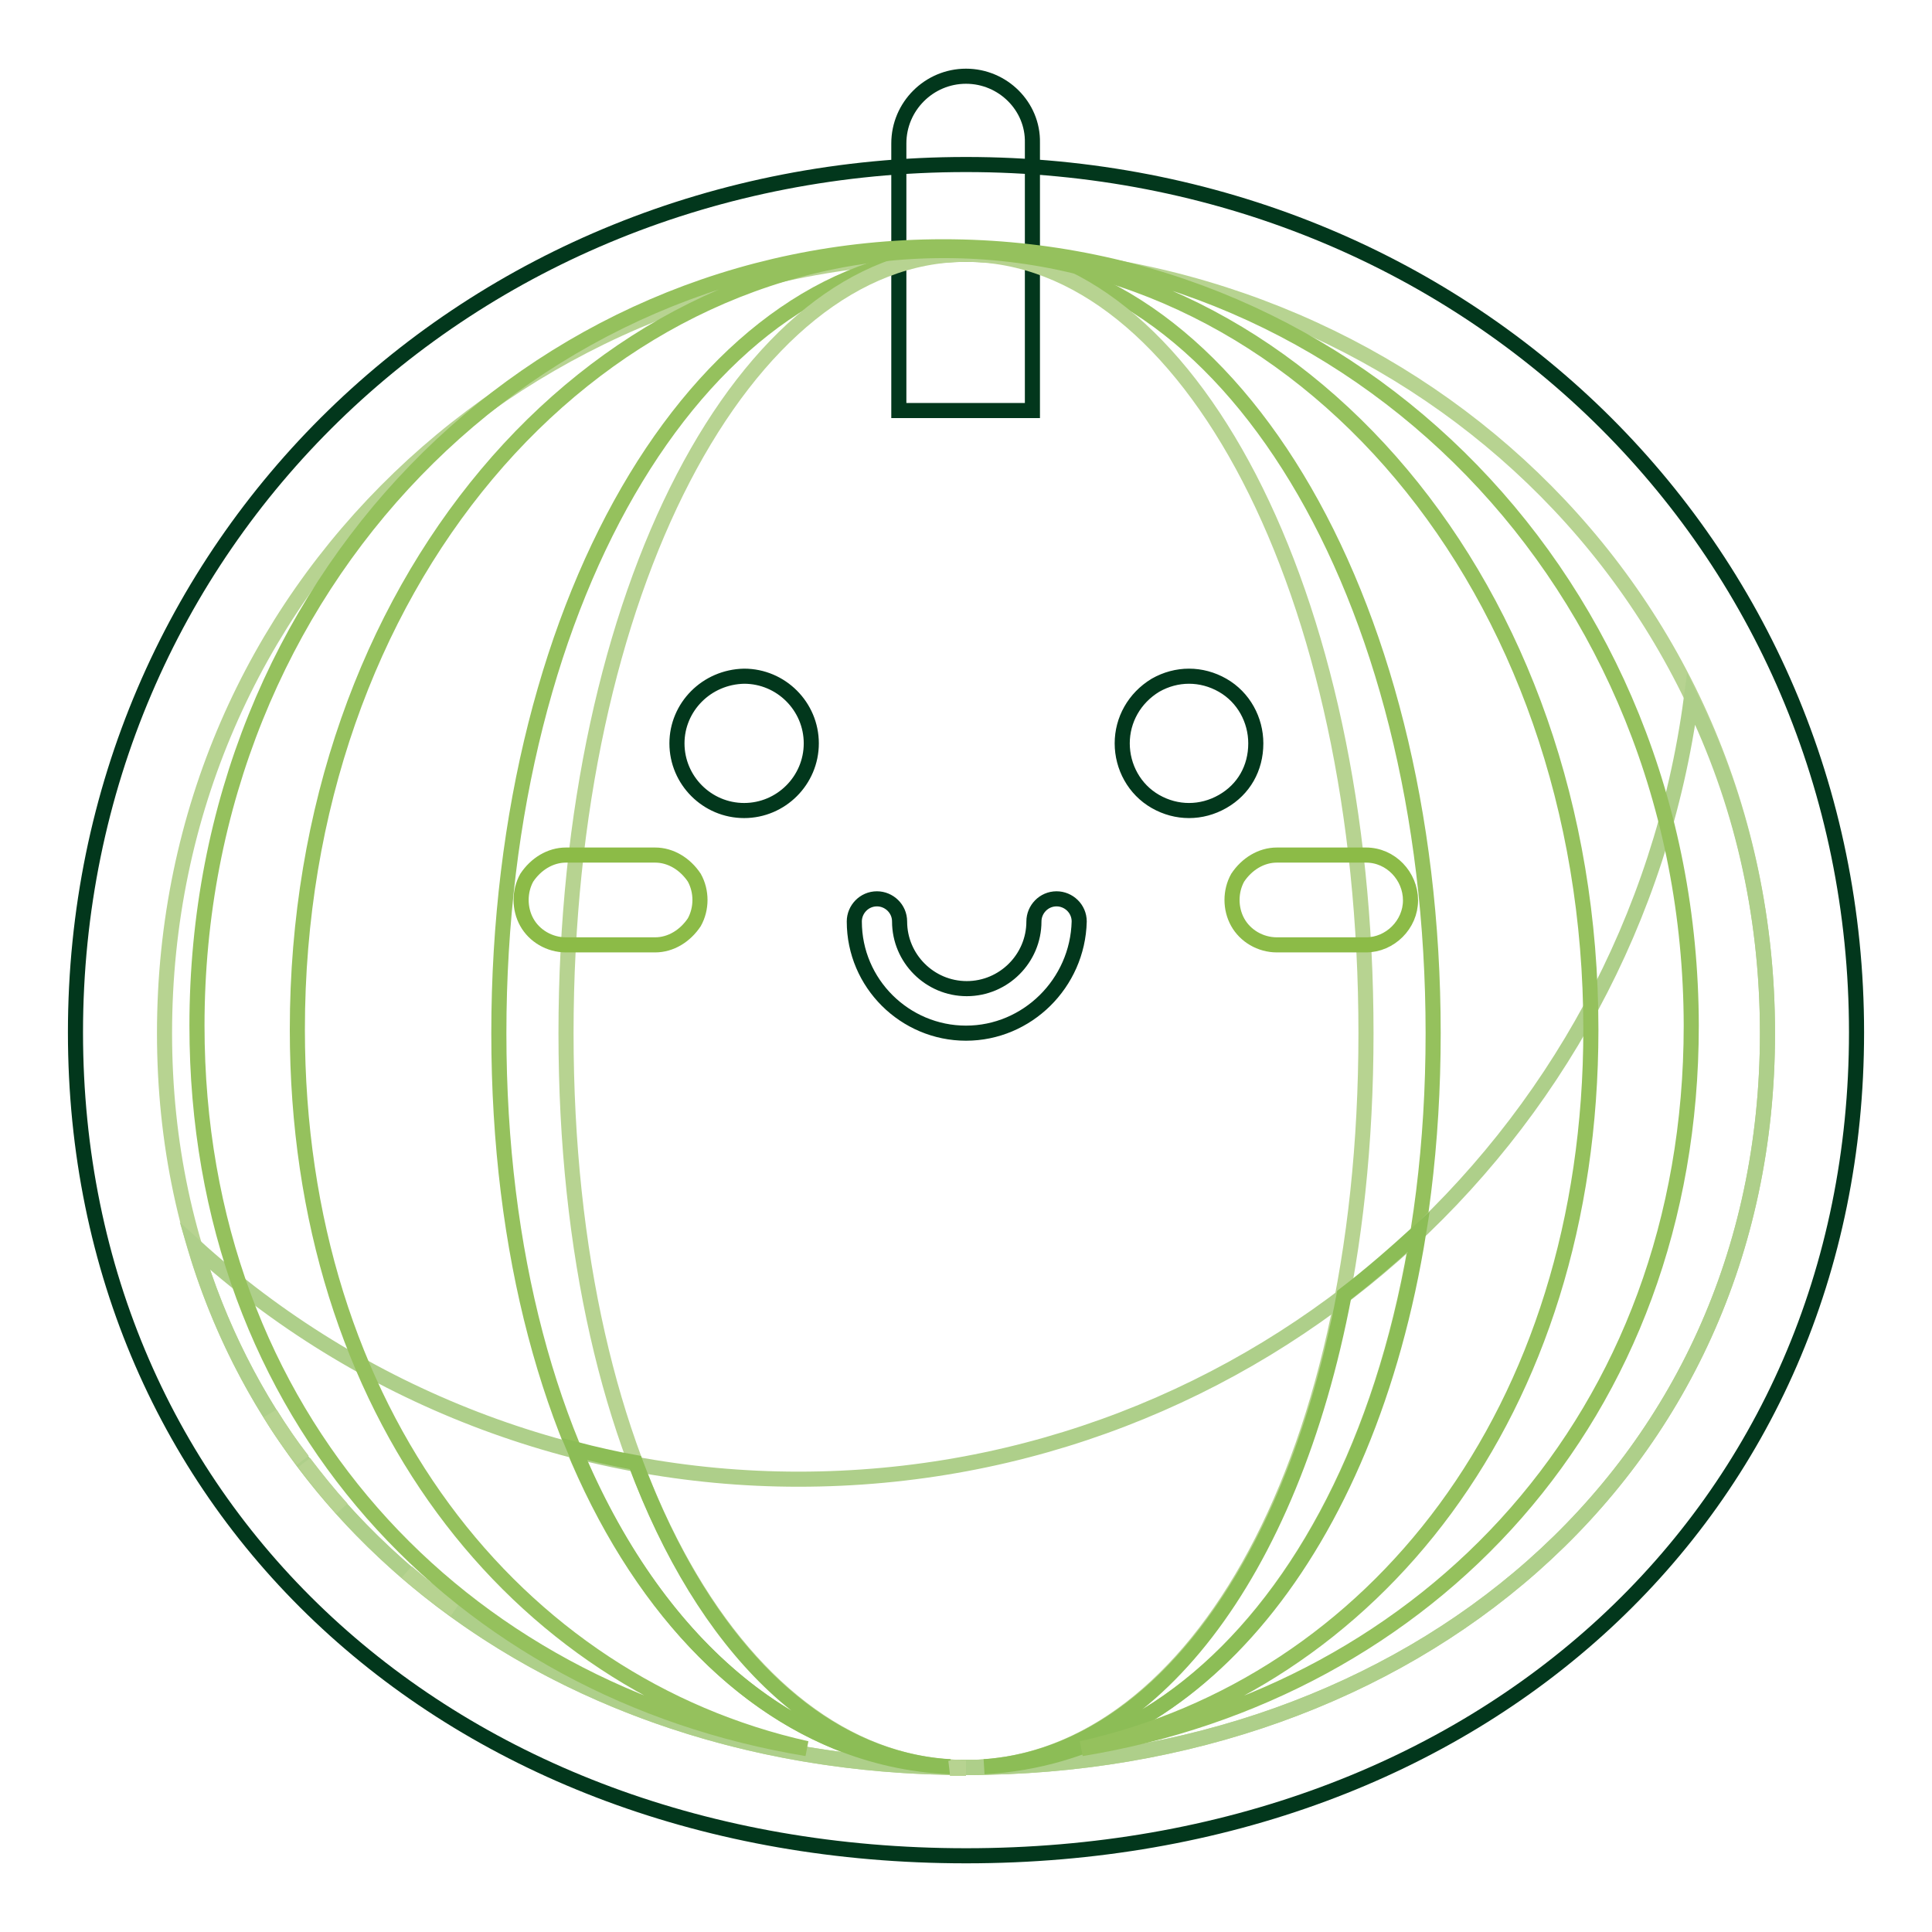 <?xml version="1.0" encoding="utf-8"?>
<!-- Svg Vector Icons : http://www.onlinewebfonts.com/icon -->
<!DOCTYPE svg PUBLIC "-//W3C//DTD SVG 1.1//EN" "http://www.w3.org/Graphics/SVG/1.1/DTD/svg11.dtd">
<svg version="1.1" xmlns="http://www.w3.org/2000/svg" xmlns:xlink="http://www.w3.org/1999/xlink" x="0px" y="0px" viewBox="0 0 256 256" enable-background="new 0 0 256 256" xml:space="preserve">
<g> <path stroke-width="2" fill-opacity="0" stroke="#02371c"  d="M128,10.1c-4.9,0-8.9,4-8.9,8.9v35.4h17.7V18.9C136.9,14.1,132.9,10.1,128,10.1z"/> <path stroke-width="2" fill-opacity="0" stroke="#02371c"  d="M128,245.9c-68.4,0-118-45.9-118-109.1c0-64.5,51.8-115,118-115c66.2,0,118,50.5,118,115 C246,200.1,196.4,245.9,128,245.9L128,245.9z"/> <path stroke-width="2" fill-opacity="0" stroke="#b7d391"  d="M234.2,136.9c0,58.6-47.6,97.3-106.2,97.3c-58.6,0-106.2-38.7-106.2-97.3C21.8,78.3,69.4,33.7,128,33.7 C186.6,33.7,234.2,78.3,234.2,136.9z"/> <path stroke-width="2" fill-opacity="0" stroke="#95c15d"  d="M189.9,136.9c0,58.6-27.8,97.3-61.9,97.3c-34.3,0-61.9-38.7-61.9-97.3c0-58.6,27.8-103.2,61.9-103.2 C162.3,33.7,189.9,78.3,189.9,136.9z"/> <path stroke-width="2" fill-opacity="0" stroke="#b7d391"  d="M181,136.9c0,58.6-23.8,97.3-53,97.3c-29.2,0-53-38.7-53-97.3c0-58.6,23.8-103.2,53-103.2 C157.4,33.7,181,78.3,181,136.9z"/> <path stroke-width="2" fill-opacity="0" stroke="#02371c"  d="M128,136.9c-8.1,0-14.8-6.6-14.8-14.8c0-1.6,1.3-3,3-3c1.6,0,3,1.3,3,3c0,4.9,4,8.9,8.9,8.9 c4.9,0,8.9-4,8.9-8.9c0-1.6,1.3-3,3-3c1.6,0,3,1.3,3,3C142.8,130.3,136.1,136.9,128,136.9z M89.7,98.5c0,4.9,4,8.9,8.9,8.9 c4.9,0,8.9-4,8.9-8.9c0-4.9-4-8.9-8.9-8.9C93.6,89.7,89.7,93.7,89.7,98.5z M148.7,98.5c0,3.1,1.6,6.1,4.4,7.7 c2.8,1.6,6.1,1.6,8.9,0c2.8-1.6,4.4-4.4,4.4-7.7c0-3.1-1.6-6.1-4.4-7.7c-2.8-1.6-6.1-1.6-8.9,0C150.3,92.5,148.7,95.4,148.7,98.5z" /> <path stroke-width="2" fill-opacity="0" stroke="#8cbb47"  d="M86.8,113.3H75c-2.1,0-4,1.2-5.2,3c-1,1.8-1,4.1,0,5.9c1,1.8,3,3,5.2,3h11.8c2.1,0,4-1.2,5.2-3 c1-1.8,1-4.1,0-5.9C90.8,114.5,88.9,113.3,86.8,113.3z M181,113.3h-11.8c-2.1,0-4,1.2-5.2,3c-1,1.8-1,4.1,0,5.9c1,1.8,3,3,5.2,3 H181c3.2,0,5.9-2.7,5.9-5.9S184.3,113.3,181,113.3z"/> <path stroke-width="2" fill-opacity="0" stroke="#aecf8a"  d="M234.2,136.9c0,58.6-47.6,97.3-106.2,97.3c-48.6,0-89.6-26.6-102.2-69.1c21.9,19.9,50.5,30.9,80,30.9 c60.6,0,110.5-44.9,118.3-103.4C230.6,105.9,234.2,120.8,234.2,136.9L234.2,136.9z"/> <path stroke-width="2" fill-opacity="0" stroke="#b7d391"  d="M35.8,187.3c1.3,2.1,2.8,4.3,4.3,6.2C38.5,191.4,37,189.4,35.8,187.3z M40.3,193.8c1.6,2.1,3.2,4.1,5,6.1 C43.5,197.9,41.9,195.9,40.3,193.8z M53.9,208.3c2.1,1.8,4.1,3.4,6.4,5C58,211.7,55.8,210,53.9,208.3z M128,234.3h-2.1 C126.7,234.1,127.3,234.3,128,234.3z"/> <path stroke-width="2" fill-opacity="0" stroke="#b7d391"  d="M128,234.3h-2.1C126.7,234.1,127.3,234.3,128,234.3z"/> <path stroke-width="2" fill-opacity="0" stroke="#8cbd56"  d="M188,163.2c-6.8,42.4-29.8,69.4-57.6,70.9c22-1.5,40.6-25.1,47.7-62.5C181.5,169,184.7,166.2,188,163.2z  M125.9,234.1c-21-0.9-39.1-16.4-49.8-42.1c2.7,0.7,5.3,1.3,8.1,1.8C93.3,218.3,108.5,233.1,125.9,234.1z"/> <path stroke-width="2" fill-opacity="0" stroke="#b7d391"  d="M128,234.3h-2.1C126.7,234.1,127.3,234.3,128,234.3z"/> <path stroke-width="2" fill-opacity="0" stroke="#95c15d"  d="M125,32.7c-54.6,0-98.9,44.6-98.9,103.2c0,52,34.9,88.2,80.8,95.8c-38.5-8.6-67.5-44.5-67.5-95.3 c0-58.6,38.4-103.2,85.7-103.2c47.3,0,85.7,44.6,85.7,103.2c0,50.9-28.9,86.7-67.5,95.3c45.9-7.5,80.8-43.9,80.8-95.8 C224,77.3,179.7,32.7,125,32.7L125,32.7z"/></g>
</svg>